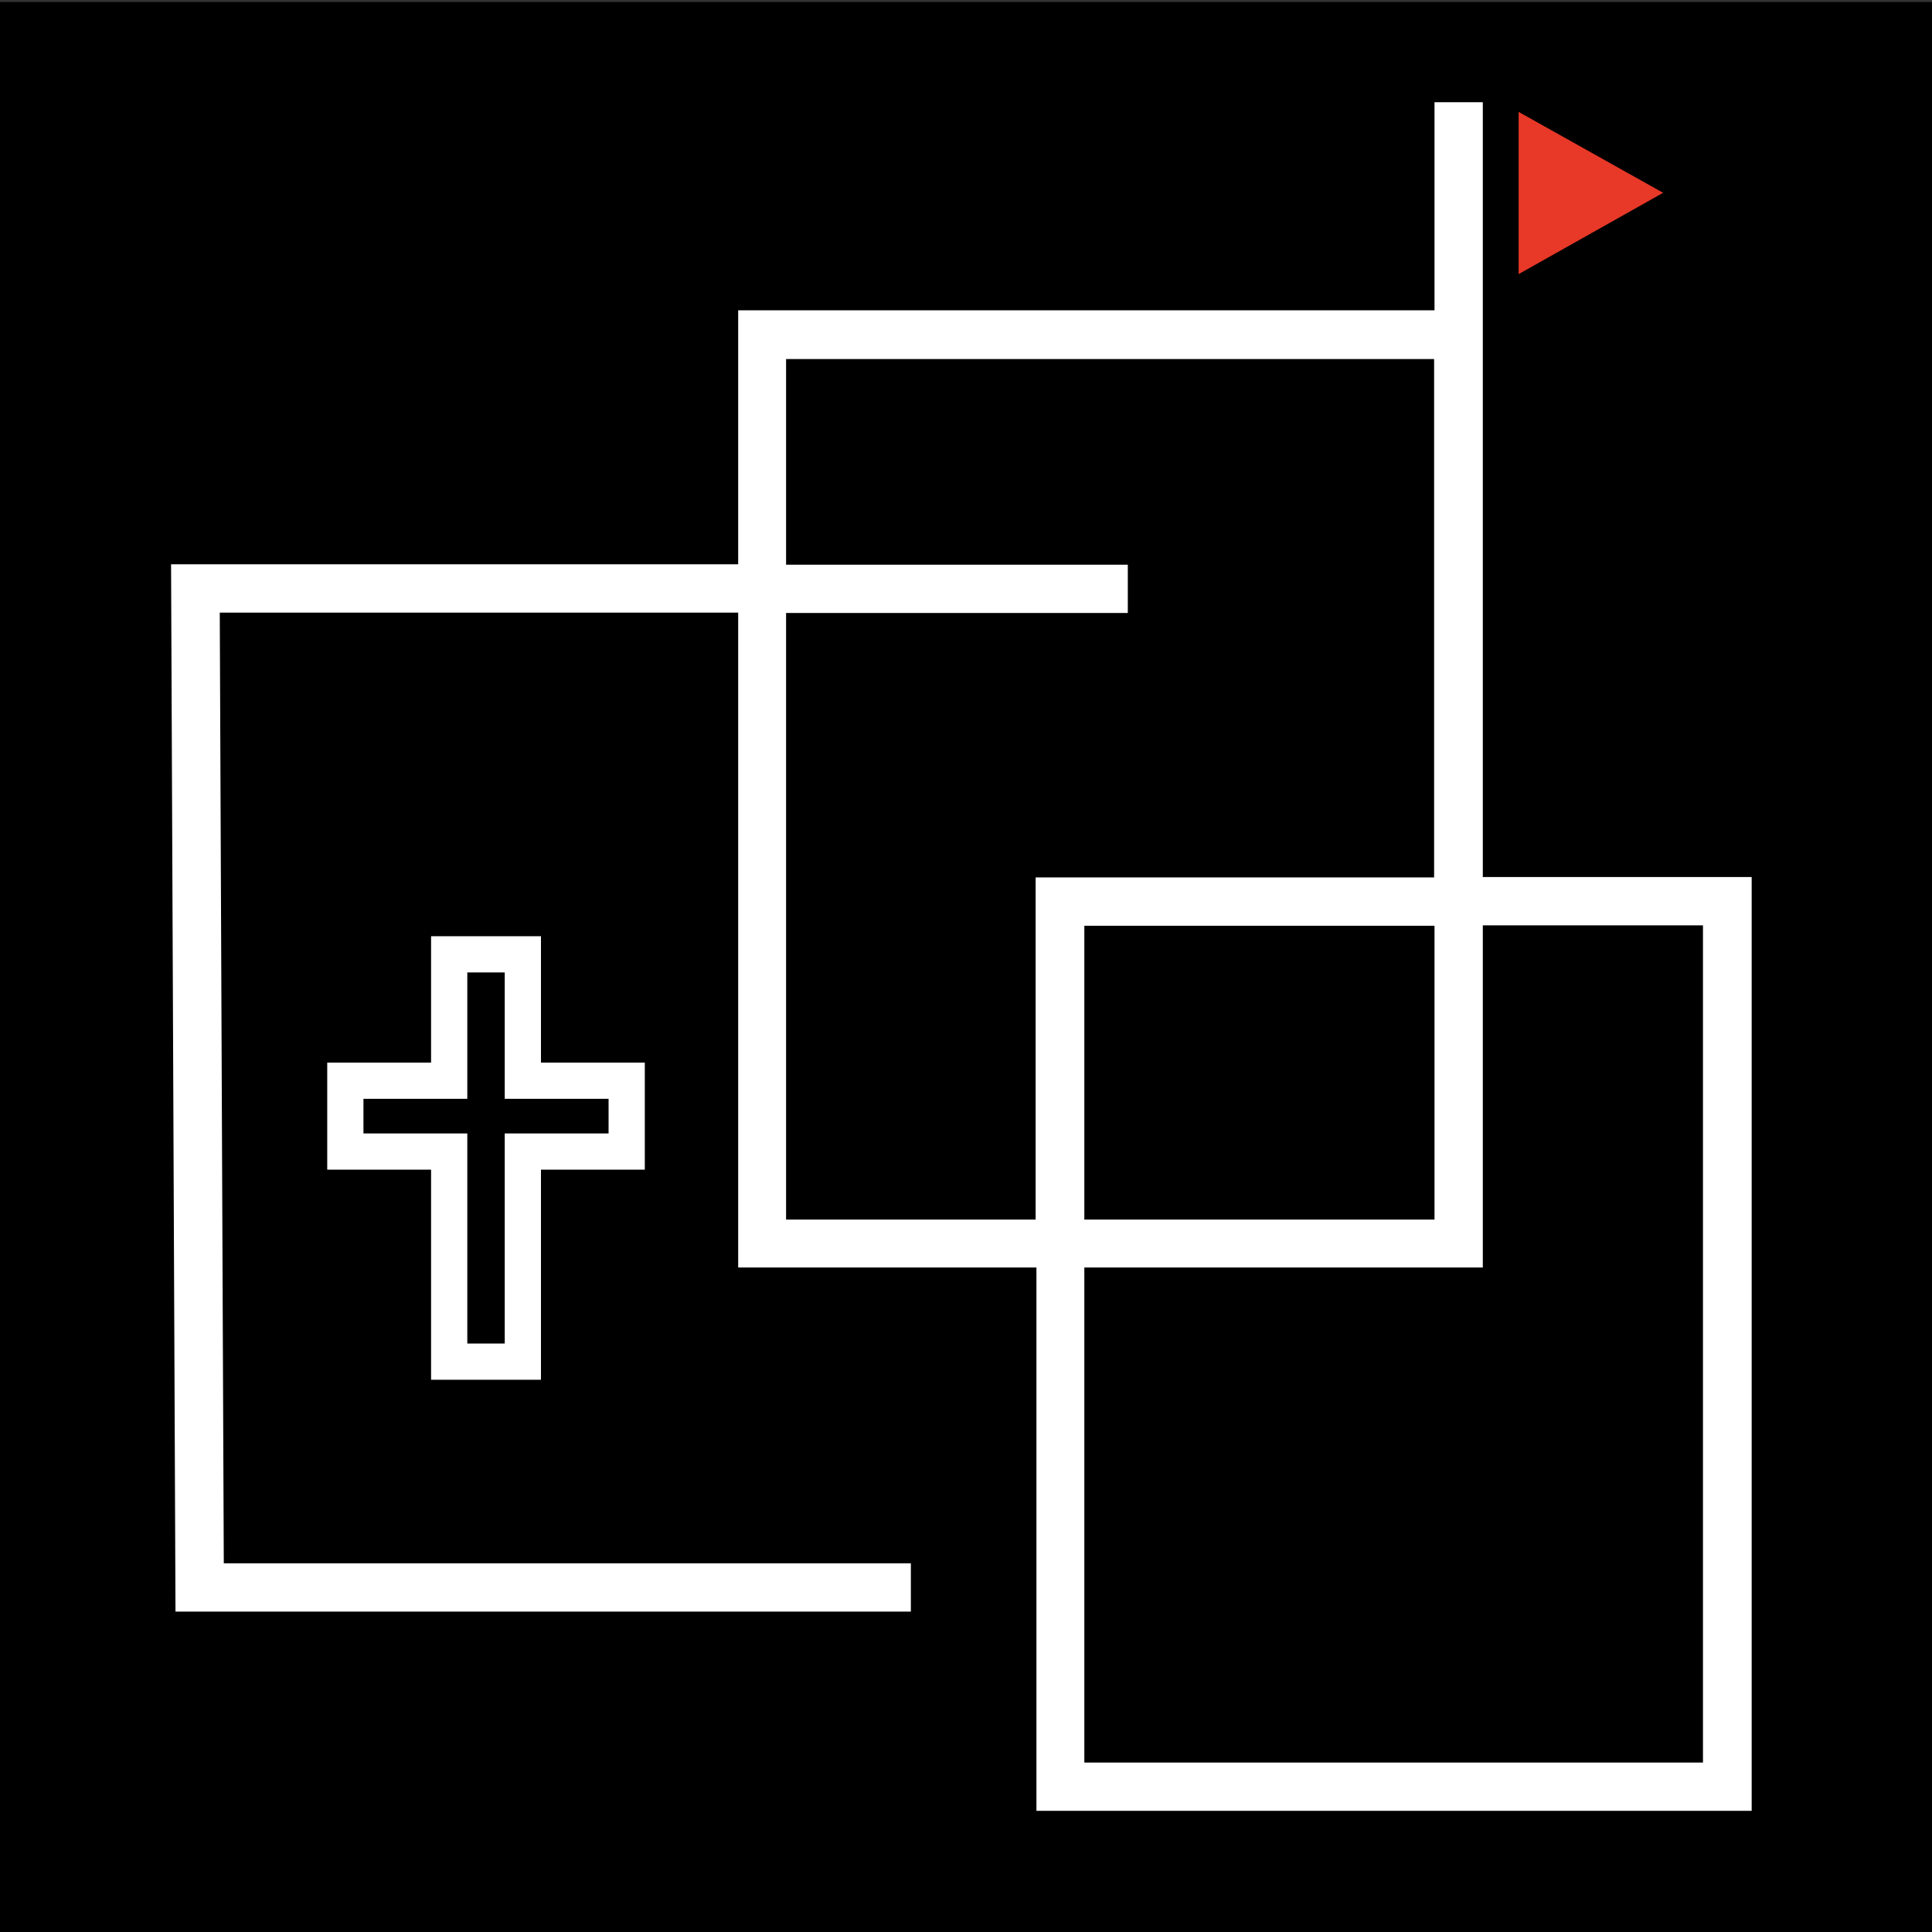 <?xml version="1.0" encoding="UTF-8"?>
<svg id="_レイヤー_1" data-name="レイヤー 1" xmlns="http://www.w3.org/2000/svg" viewBox="0 0 48 48">
  <rect x="0" y="0" width="48" height="48" fill="#333333" stroke="none"/>
  <defs>
    <style>
      .cls-1 {
        fill: #fff;
      }

      .cls-2 {
        fill: #e83828;
      }
    </style>
  </defs>
  <rect x="0" y=".05" width="48" height="48"/>
  <path class="cls-1" d="M36.84,21.8V2.54h-1.2v5.17h-17.3v6.31H4.25l.11,26.02h18.27v-1.2H5.56l-.1-23.62h12.88v16.27h7.41v13.5h17.77v-23.2h-6.67ZM25.74,30.3h-6.21v-15.07h8.49v-1.2h-8.49v-5.11h16.1v12.88h-9.9v8.5ZM35.64,23v7.3h-8.7v-7.3h8.7ZM42.31,43.79h-15.37v-12.3h9.9v-8.5h5.47v20.8ZM13.44,34.28v-5.22h2.58v-2.66h-2.58v-3.14h-2.73v3.14h-2.58v2.66h2.58v5.22h2.73ZM9.03,28.16v-.86h2.58v-3.14h.93v3.14h2.58v.86h-2.58v5.22h-.93v-5.22h-2.58Z"/>
  <polygon class="cls-2" points="41.32 4.79 37.73 2.78 37.73 6.81 41.32 4.79"/>
</svg>